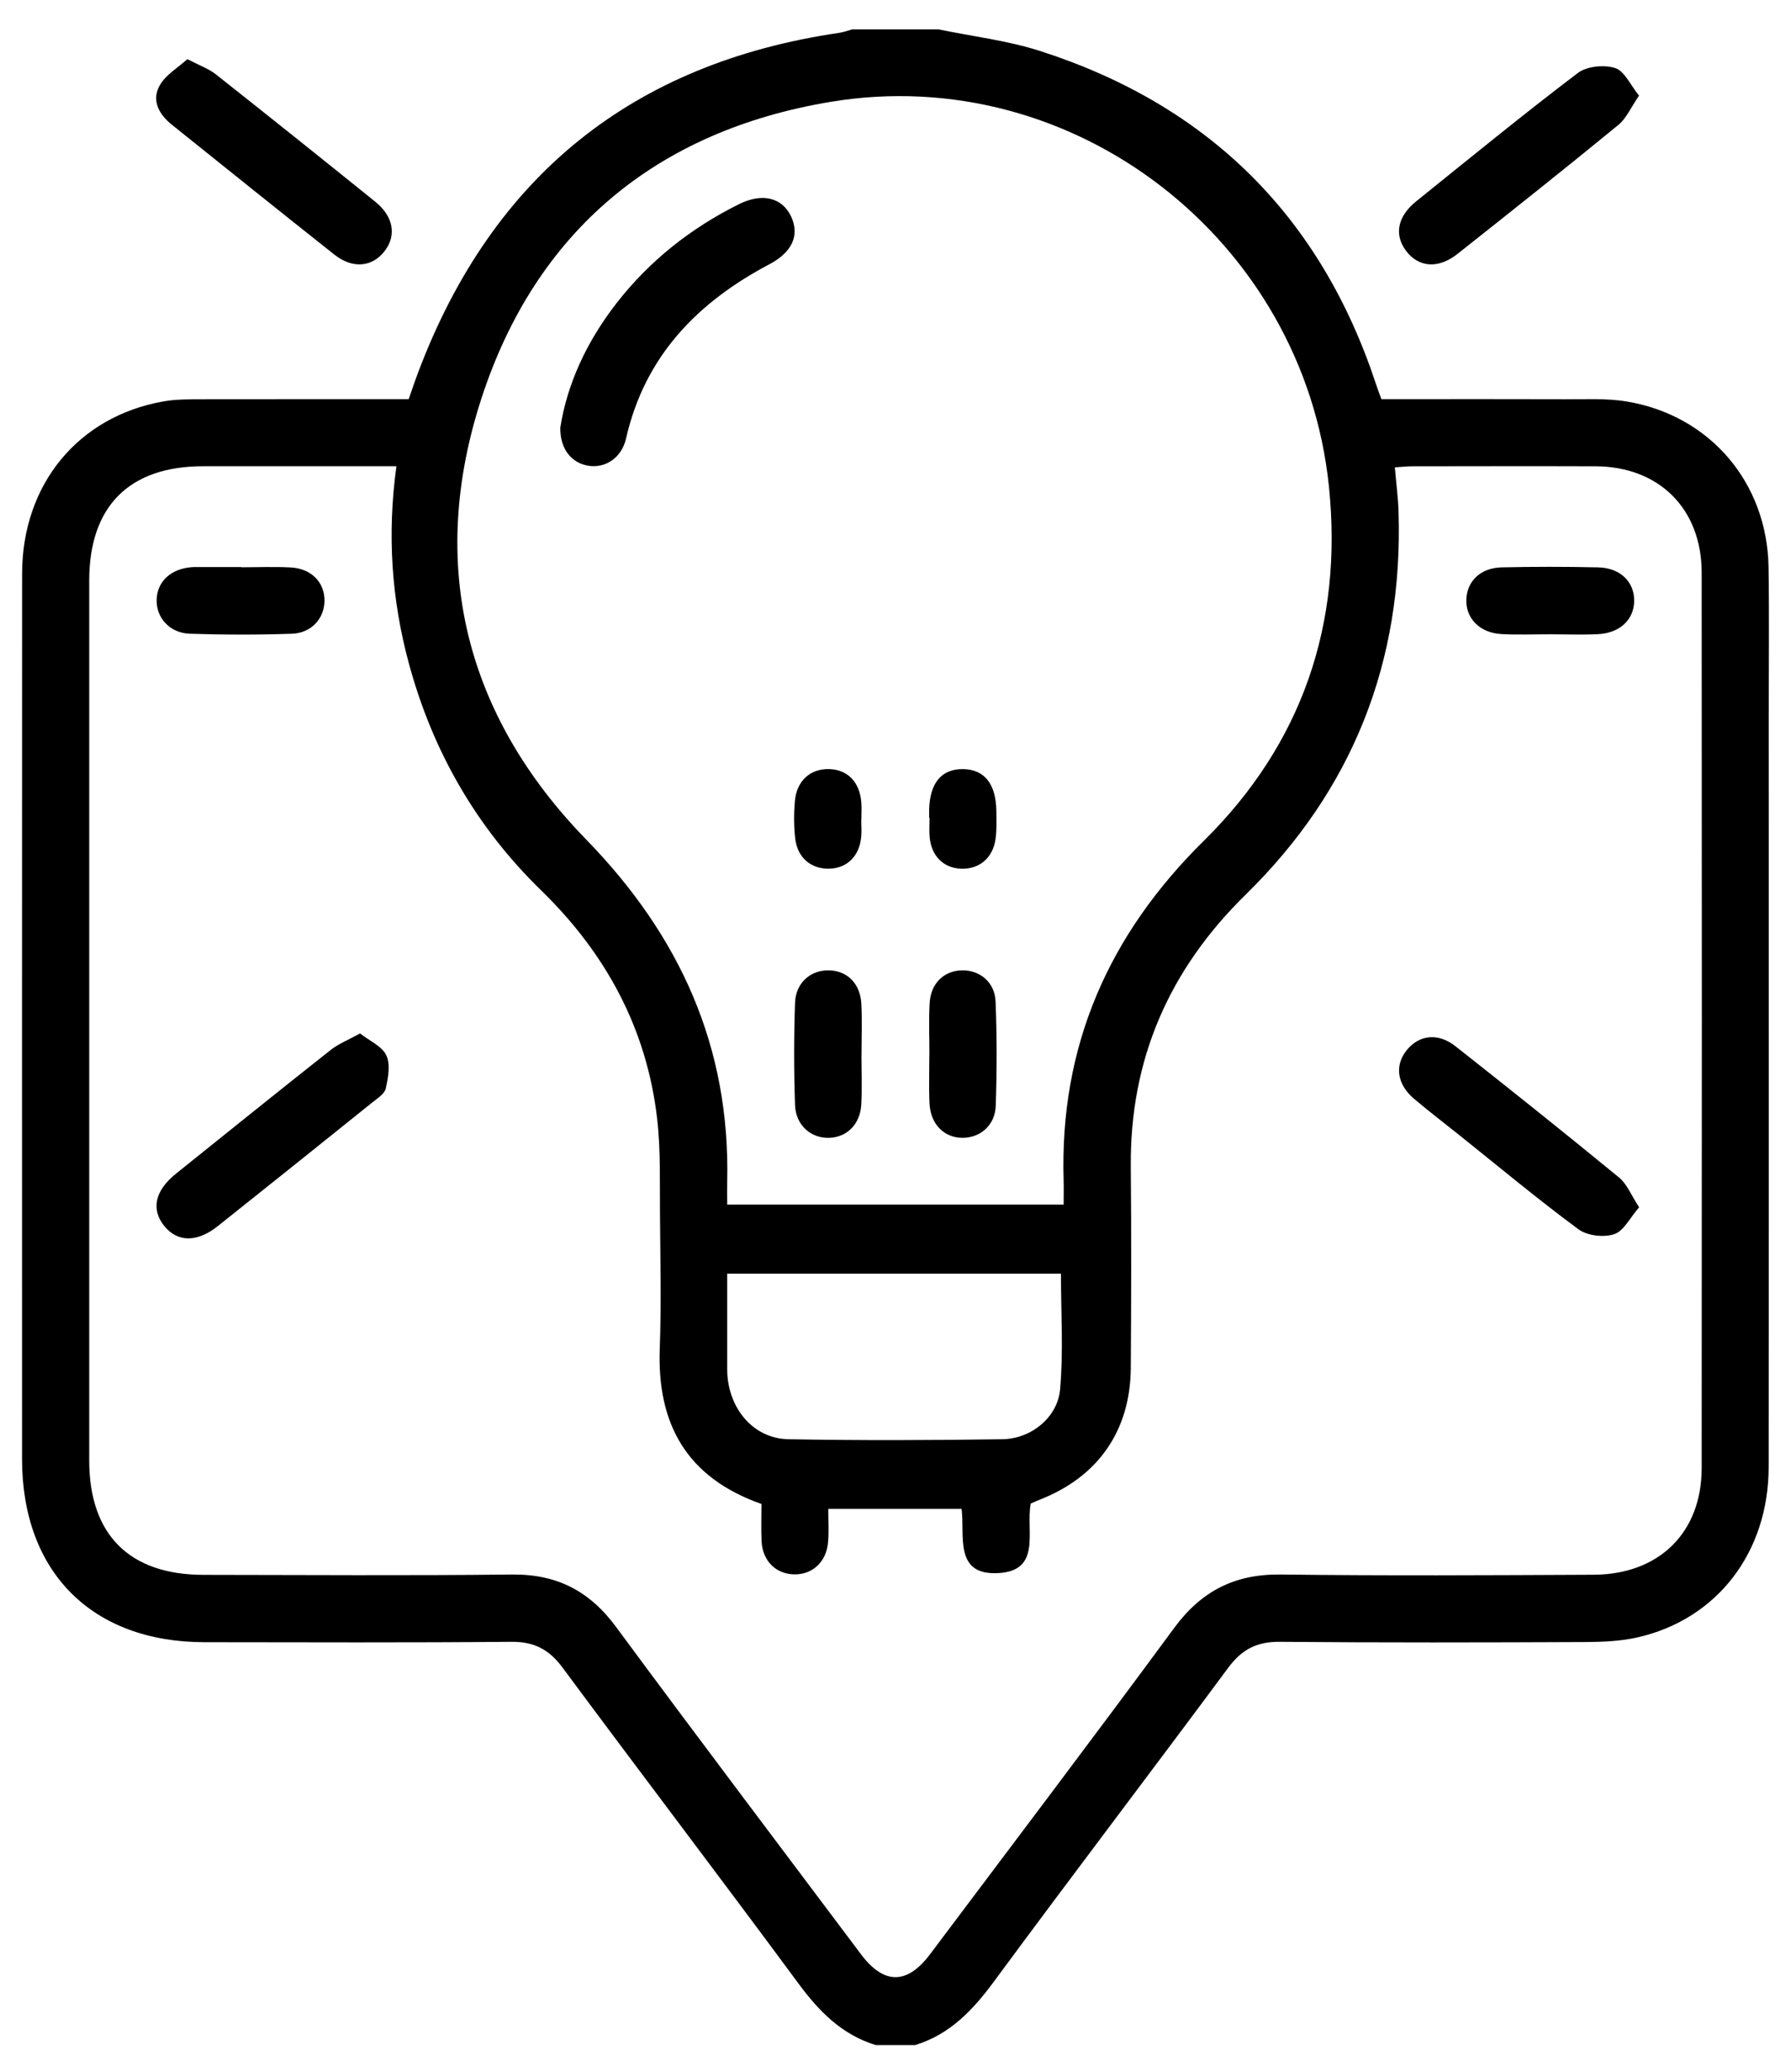 <svg width="32" height="37" viewBox="0 0 32 37" fill="none" xmlns="http://www.w3.org/2000/svg">
<g clip-path="url(#clip0_2032_34475)">
<path d="M16.772 0.525C17.377 0.651 18 0.723 18.585 0.911C21.591 1.878 23.6 3.865 24.589 6.872C24.614 6.95 24.644 7.025 24.682 7.129C25.766 7.129 26.854 7.126 27.942 7.131C28.316 7.133 28.698 7.11 29.063 7.17C30.552 7.417 31.577 8.621 31.599 10.134C31.612 11.012 31.602 11.891 31.602 12.77C31.602 17.245 31.605 21.721 31.601 26.197C31.6 27.726 30.678 28.924 29.249 29.245C28.956 29.31 28.645 29.324 28.342 29.326C26.514 29.334 24.687 29.338 22.859 29.322C22.453 29.319 22.186 29.46 21.946 29.784C20.558 31.656 19.145 33.509 17.762 35.385C17.384 35.898 16.973 36.334 16.35 36.524H15.647C15.037 36.337 14.628 35.917 14.257 35.412C12.866 33.528 11.446 31.665 10.052 29.784C9.812 29.459 9.545 29.319 9.139 29.322C7.311 29.338 5.483 29.331 3.656 29.329C1.643 29.328 0.395 28.076 0.394 26.06C0.394 20.788 0.392 15.517 0.395 10.245C0.396 8.651 1.398 7.435 2.925 7.168C3.142 7.13 3.368 7.132 3.59 7.131C4.819 7.127 6.049 7.129 7.302 7.129C7.361 6.96 7.415 6.798 7.476 6.638C8.796 3.15 11.298 1.129 14.991 0.587C15.07 0.576 15.147 0.547 15.225 0.525C15.741 0.525 16.256 0.525 16.772 0.525ZM7.082 8.327C5.897 8.327 4.762 8.327 3.628 8.327C2.307 8.327 1.594 9.044 1.594 10.371C1.594 15.608 1.594 20.845 1.594 26.081C1.594 27.406 2.309 28.124 3.633 28.126C5.472 28.128 7.311 28.141 9.151 28.12C9.947 28.112 10.532 28.413 11.004 29.052C12.451 31.012 13.922 32.954 15.383 34.902C15.792 35.447 16.208 35.447 16.617 34.902C18.072 32.964 19.538 31.032 20.975 29.08C21.462 28.416 22.061 28.109 22.884 28.12C24.747 28.143 26.61 28.133 28.473 28.124C29.644 28.119 30.403 27.371 30.404 26.221C30.408 20.89 30.408 15.56 30.404 10.229C30.404 9.087 29.643 8.332 28.509 8.328C27.42 8.324 26.331 8.327 25.24 8.328C25.139 8.328 25.038 8.339 24.922 8.347C24.946 8.634 24.981 8.889 24.988 9.145C25.071 11.818 24.17 14.104 22.258 15.976C20.889 17.316 20.185 18.922 20.204 20.844C20.215 22.039 20.212 23.233 20.204 24.429C20.197 25.548 19.623 26.373 18.583 26.781C18.521 26.805 18.461 26.833 18.416 26.853C18.325 27.345 18.619 28.057 17.829 28.095C17.041 28.134 17.241 27.425 17.181 26.948H14.799C14.799 27.16 14.811 27.347 14.796 27.533C14.77 27.894 14.514 28.129 14.178 28.117C13.855 28.105 13.624 27.872 13.607 27.524C13.597 27.303 13.605 27.081 13.605 26.86C12.276 26.393 11.738 25.44 11.788 24.087C11.817 23.291 11.798 22.495 11.792 21.698C11.786 21.124 11.807 20.546 11.741 19.978C11.555 18.37 10.825 17.026 9.667 15.9C8.508 14.772 7.73 13.413 7.307 11.855C6.997 10.713 6.914 9.55 7.083 8.327H7.082ZM19.004 21.513C19.004 21.342 19.008 21.215 19.004 21.087C18.93 18.688 19.802 16.699 21.509 15.016C23.266 13.284 23.997 11.142 23.744 8.686C23.29 4.288 19.19 1.096 14.841 1.819C11.736 2.335 9.575 4.121 8.6 7.121C7.64 10.077 8.306 12.768 10.475 14.995C12.151 16.717 13.049 18.701 12.993 21.109C12.99 21.243 12.993 21.377 12.993 21.513H19.005H19.004ZM12.993 22.748C12.993 23.305 12.993 23.819 12.993 24.332C12.993 24.426 12.991 24.52 13.001 24.612C13.07 25.225 13.5 25.693 14.088 25.704C15.362 25.727 16.638 25.723 17.912 25.704C18.424 25.696 18.897 25.314 18.941 24.812C19.001 24.132 18.956 23.444 18.956 22.747H12.992L12.993 22.748Z" fill="black"/>
<path d="M3.348 1.056C3.573 1.174 3.73 1.228 3.853 1.325C4.808 2.079 5.756 2.838 6.703 3.601C7.032 3.866 7.089 4.205 6.87 4.487C6.65 4.771 6.299 4.805 5.974 4.547C5.002 3.778 4.037 3.002 3.07 2.227C2.838 2.041 2.702 1.791 2.855 1.523C2.962 1.335 3.178 1.21 3.348 1.056Z" fill="black"/>
<path d="M29.285 1.708C29.137 1.923 29.057 2.116 28.914 2.232C27.965 3.01 27.004 3.773 26.042 4.534C25.696 4.808 25.343 4.777 25.119 4.476C24.906 4.188 24.97 3.863 25.305 3.594C26.261 2.825 27.211 2.047 28.189 1.305C28.35 1.182 28.66 1.152 28.858 1.215C29.025 1.268 29.13 1.518 29.284 1.707L29.285 1.708Z" fill="black"/>
<path d="M6.434 18.457C6.608 18.594 6.828 18.687 6.903 18.849C6.979 19.011 6.935 19.246 6.893 19.438C6.873 19.534 6.746 19.614 6.656 19.686C5.737 20.425 4.815 21.163 3.891 21.898C3.52 22.193 3.17 22.187 2.934 21.895C2.695 21.597 2.768 21.264 3.142 20.963C4.062 20.224 4.982 19.483 5.908 18.752C6.049 18.64 6.223 18.573 6.433 18.457H6.434Z" fill="black"/>
<path d="M29.287 21.561C29.123 21.747 29.013 21.985 28.841 22.042C28.654 22.104 28.358 22.07 28.202 21.954C27.478 21.42 26.787 20.843 26.084 20.281C25.81 20.062 25.531 19.849 25.264 19.623C24.96 19.365 24.915 19.031 25.131 18.759C25.351 18.483 25.691 18.439 26.002 18.683C26.984 19.457 27.962 20.237 28.928 21.03C29.069 21.145 29.143 21.343 29.286 21.561H29.287Z" fill="black"/>
<path d="M27.704 11.328C27.412 11.328 27.118 11.34 26.826 11.324C26.439 11.304 26.187 11.043 26.199 10.706C26.211 10.378 26.454 10.141 26.83 10.133C27.404 10.12 27.979 10.12 28.552 10.133C28.947 10.141 29.2 10.389 29.198 10.728C29.197 11.066 28.942 11.308 28.548 11.326C28.267 11.339 27.985 11.329 27.704 11.328Z" fill="black"/>
<path d="M4.312 10.131C4.604 10.131 4.898 10.119 5.19 10.134C5.561 10.152 5.8 10.398 5.798 10.729C5.795 11.044 5.566 11.306 5.217 11.318C4.609 11.339 3.999 11.338 3.391 11.318C3.028 11.306 2.786 11.026 2.799 10.704C2.811 10.379 3.06 10.154 3.433 10.129C3.457 10.127 3.48 10.127 3.504 10.127C3.773 10.127 4.043 10.127 4.312 10.127C4.312 10.128 4.312 10.129 4.312 10.13V10.131Z" fill="black"/>
<path d="M10.01 7.643C10.133 6.849 10.488 6.095 11.012 5.419C11.603 4.659 12.341 4.075 13.202 3.647C13.621 3.439 13.976 3.528 14.136 3.869C14.291 4.203 14.153 4.505 13.748 4.719C12.46 5.398 11.52 6.362 11.186 7.83C11.108 8.174 10.82 8.365 10.518 8.319C10.213 8.272 10.007 8.022 10.011 7.643H10.01Z" fill="black"/>
<path d="M15.392 18.843C15.392 19.136 15.404 19.429 15.389 19.721C15.371 20.073 15.139 20.307 14.823 20.321C14.495 20.335 14.218 20.101 14.205 19.736C14.184 19.128 14.184 18.519 14.205 17.91C14.217 17.546 14.492 17.316 14.826 17.33C15.145 17.344 15.371 17.571 15.39 17.929C15.405 18.233 15.393 18.537 15.393 18.842L15.392 18.843Z" fill="black"/>
<path d="M16.606 18.832C16.606 18.527 16.593 18.222 16.61 17.919C16.628 17.565 16.863 17.338 17.183 17.33C17.503 17.321 17.775 17.54 17.788 17.887C17.813 18.506 17.812 19.128 17.791 19.748C17.78 20.096 17.515 20.321 17.198 20.321C16.87 20.321 16.626 20.079 16.608 19.709C16.594 19.418 16.605 19.124 16.605 18.832C16.605 18.832 16.605 18.832 16.606 18.832Z" fill="black"/>
<path d="M15.388 14.643C15.388 14.748 15.398 14.854 15.386 14.958C15.351 15.292 15.134 15.504 14.823 15.514C14.495 15.525 14.246 15.32 14.208 14.973C14.183 14.754 14.183 14.529 14.202 14.309C14.233 13.942 14.483 13.722 14.824 13.736C15.147 13.748 15.36 13.969 15.389 14.328C15.398 14.432 15.39 14.538 15.39 14.643C15.389 14.643 15.388 14.643 15.386 14.643H15.388Z" fill="black"/>
<path d="M16.601 14.607C16.601 14.56 16.601 14.514 16.601 14.468C16.611 13.984 16.821 13.731 17.207 13.736C17.588 13.74 17.796 14 17.802 14.485C17.804 14.648 17.81 14.813 17.789 14.974C17.744 15.32 17.5 15.526 17.173 15.515C16.862 15.504 16.644 15.293 16.611 14.958C16.599 14.843 16.609 14.725 16.609 14.608C16.606 14.608 16.604 14.608 16.601 14.608V14.607Z" fill="black"/>
</g>
<defs>
<clipPath id="clip0_2032_34475">
<rect width="31.212" height="36" fill="white" transform="translate(0.394 0.525)"/>
</clipPath>
</defs>
</svg>
